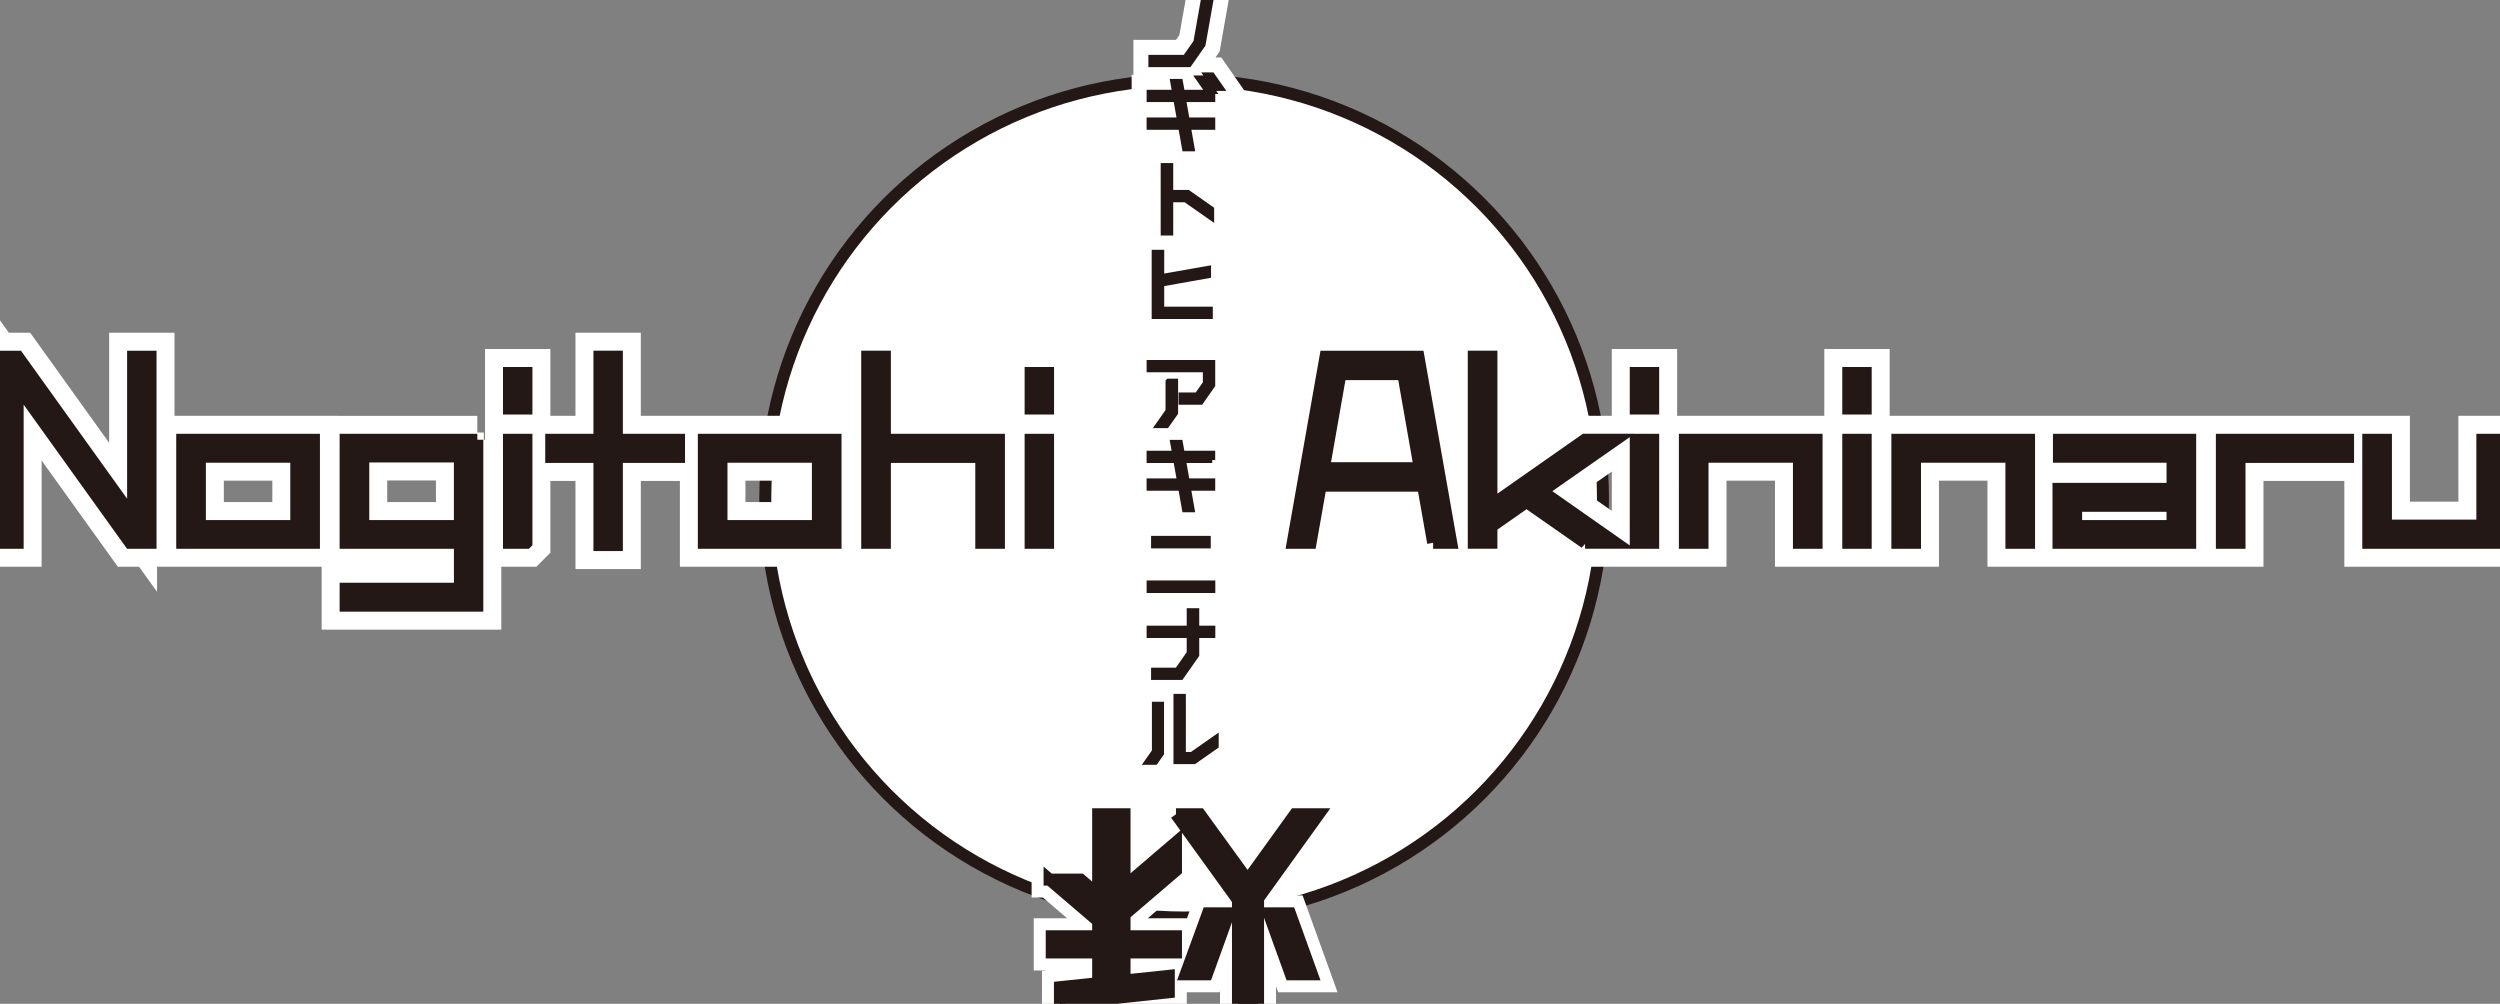 <svg xmlns="http://www.w3.org/2000/svg" id="_レイヤー_2" data-name="レイヤー 2" viewBox="0 0 835.11 335.32"><rect x="0" y="0" width="835.11" height="335.32" fill="#808080" stroke="none"/><defs><style>.cls-1{stroke-width:12px}.cls-1,.cls-2,.cls-3,.cls-4{fill:none}.cls-1,.cls-3,.cls-4{stroke-linecap:round}.cls-1,.cls-4{stroke:#fff}.cls-5{fill:#231815}.cls-2,.cls-3{stroke-width:2px;stroke:#231815}.cls-3{stroke-width:4px}.cls-4{stroke-width:16px}</style></defs><g id="_レイヤー_1-2" data-name="レイヤー 1"><circle cx="395.55" cy="166.58" r="139.91" style="stroke-width:4px;fill:#fff;stroke-miterlimit:10;stroke:#231815"/><path d="M44.46 119.15h5.83v62.17h-6.82L5.9 128.96v52.36H0v-62.17h5.98l38.48 53.66v-53.66ZM60.87 146.9h44v34.42h-44V146.9Zm5.9 28.82h32.2v-23.15h-32.2v23.15ZM159.45 146.9v55.43h-44v-5.67h38.18v-15.33h-38.18v-34.42h44Zm-5.83 28.82v-23.23h-32.27v23.23h32.27ZM175.85 136.47h-5.83v-11.88h5.83v11.88Zm0 44.85h-5.83V146.9h5.83v34.42ZM226.83 146.9v5.75h-20.77v29.44h-5.83v-29.44h-16.1v-5.75h16.1v-27.75h5.83v27.75h20.77ZM235.11 146.9h44v34.42h-44V146.9Zm5.9 28.82h32.2v-23.15h-32.2v23.15ZM295.59 146.9h38.1v34.42h-5.9v-28.67h-32.2v28.67h-5.9v-62.17h5.9v27.75ZM350.1 136.47h-5.83v-11.88h5.83v11.88Zm0 44.85h-5.83V146.9h5.83v34.42ZM478.73 181.32l-3.37-19.09h-34.19l-3.37 19.09h-5.98l10.96-62.17h31.05l10.96 62.17h-6.06Zm-36.49-24.92h32.04l-5.52-31.43h-21l-5.52 31.43ZM529.48 181.32l-19.55-13.65-11.73 8.2v5.44h-5.9v-62.17h5.9v49.6l31.2-21.85h10.27l-24.61 17.17 24.61 17.25h-10.2ZM552.24 136.47h-5.83v-11.88h5.83v11.88Zm0 44.85h-5.83V146.9h5.83v34.42ZM562.82 146.9h44v34.42h-5.9v-28.75h-32.2v28.75h-5.9V146.9ZM623.23 136.47h-5.83v-11.88h5.83v11.88Zm0 44.85h-5.83V146.9h5.83v34.42ZM633.8 146.9h44v34.42h-5.9v-28.75h-32.2v28.75h-5.9V146.9ZM687.77 146.9h43.85v34.42h-44V163.3h38.1v-10.73h-37.95v-5.67Zm5.75 28.82h32.2v-6.75h-32.2v6.75ZM784.36 152.65H748.1v28.67h-5.9V146.9h42.16v5.75ZM829.21 146.9h5.9v34.42h-44V146.9h5.9v28.67h32.2V146.9Z" class="cls-5"/><path d="M44.46 119.15h5.83v62.17h-6.82L5.9 128.96v52.36H0v-62.17h5.98l38.48 53.66v-53.66ZM60.87 146.9h44v34.42h-44V146.9Zm5.9 28.82h32.2v-23.15h-32.2v23.15ZM159.45 146.9v55.43h-44v-5.67h38.18v-15.33h-38.18v-34.42h44Zm-5.83 28.82v-23.23h-32.27v23.23h32.27ZM175.85 136.47h-5.83v-11.88h5.83v11.88Zm0 44.85h-5.83V146.9h5.83v34.42ZM226.83 146.9v5.75h-20.77v29.44h-5.83v-29.44h-16.1v-5.75h16.1v-27.75h5.83v27.75h20.77ZM235.11 146.9h44v34.42h-44V146.9Zm5.9 28.82h32.2v-23.15h-32.2v23.15ZM295.59 146.9h38.1v34.42h-5.9v-28.67h-32.2v28.67h-5.9v-62.17h5.9v27.75ZM350.1 136.47h-5.83v-11.88h5.83v11.88Zm0 44.85h-5.83V146.9h5.83v34.42ZM478.73 181.32l-3.37-19.09h-34.19l-3.37 19.09h-5.98l10.96-62.17h31.05l10.96 62.17h-6.06Zm-36.49-24.92h32.04l-5.52-31.43h-21l-5.52 31.43ZM529.48 181.32l-19.55-13.65-11.73 8.2v5.44h-5.9v-62.17h5.9v49.6l31.2-21.85h10.27l-24.61 17.17 24.61 17.25h-10.2ZM552.24 136.47h-5.83v-11.88h5.83v11.88Zm0 44.85h-5.83V146.9h5.83v34.42ZM562.82 146.9h44v34.42h-5.9v-28.75h-32.2v28.75h-5.9V146.9ZM623.23 136.47h-5.83v-11.88h5.83v11.88Zm0 44.85h-5.83V146.9h5.83v34.42ZM633.8 146.9h44v34.42h-5.9v-28.75h-32.2v28.75h-5.9V146.9ZM687.77 146.9h43.85v34.42h-44V163.3h38.1v-10.73h-37.95v-5.67Zm5.75 28.82h32.2v-6.75h-32.2v6.75ZM784.36 152.65H748.1v28.67h-5.9V146.9h42.16v5.75ZM829.21 146.9h5.9v34.42h-44V146.9h5.9v28.67h32.2V146.9Z" class="cls-4"/><path d="M44.46 119.15h5.83v62.17h-6.82L5.9 128.96v52.36H0v-62.17h5.98l38.48 53.66v-53.66ZM60.87 146.9h44v34.42h-44V146.9Zm5.9 28.82h32.2v-23.15h-32.2v23.15ZM159.45 146.9v55.43h-44v-5.67h38.18v-15.33h-38.18v-34.42h44Zm-5.83 28.82v-23.23h-32.27v23.23h32.27ZM175.85 136.47h-5.83v-11.88h5.83v11.88Zm0 44.85h-5.83V146.9h5.83v34.42ZM226.83 146.9v5.75h-20.77v29.44h-5.83v-29.44h-16.1v-5.75h16.1v-27.75h5.83v27.75h20.77ZM235.11 146.9h44v34.42h-44V146.9Zm5.9 28.82h32.2v-23.15h-32.2v23.15ZM295.59 146.9h38.1v34.42h-5.9v-28.67h-32.2v28.67h-5.9v-62.17h5.9v27.75ZM350.1 136.47h-5.83v-11.88h5.83v11.88Zm0 44.85h-5.83V146.9h5.83v34.42ZM478.73 181.32l-3.37-19.09h-34.19l-3.37 19.09h-5.98l10.96-62.17h31.05l10.96 62.17h-6.06Zm-36.49-24.92h32.04l-5.52-31.43h-21l-5.52 31.43ZM529.48 181.32l-19.55-13.65-11.73 8.2v5.44h-5.9v-62.17h5.9v49.6l31.2-21.85h10.27l-24.61 17.17 24.61 17.25h-10.2ZM552.24 136.47h-5.83v-11.88h5.83v11.88Zm0 44.85h-5.83V146.9h5.83v34.42ZM562.82 146.9h44v34.42h-5.9v-28.75h-32.2v28.75h-5.9V146.9ZM623.23 136.47h-5.83v-11.88h5.83v11.88Zm0 44.85h-5.83V146.9h5.83v34.42ZM633.8 146.9h44v34.42h-5.9v-28.75h-32.2v28.75h-5.9V146.9ZM687.77 146.9h43.85v34.42h-44V163.3h38.1v-10.73h-37.95v-5.67Zm5.75 28.82h32.2v-6.75h-32.2v6.75ZM784.36 152.65H748.1v28.67h-5.9V146.9h42.16v5.75ZM829.21 146.9h5.9v34.42h-44V146.9h5.9v28.67h32.2V146.9Z" class="cls-3"/><path d="M44.46 119.15h5.83v62.17h-6.82L5.9 128.96v52.36H0v-62.17h5.98l38.48 53.66v-53.66ZM60.87 146.9h44v34.42h-44V146.9Zm5.9 28.82h32.2v-23.15h-32.2v23.15ZM159.45 146.9v55.43h-44v-5.67h38.18v-15.33h-38.18v-34.42h44Zm-5.83 28.82v-23.23h-32.27v23.23h32.27ZM175.85 136.47h-5.83v-11.88h5.83v11.88Zm0 44.85h-5.83V146.9h5.83v34.42ZM226.83 146.9v5.75h-20.77v29.44h-5.83v-29.44h-16.1v-5.75h16.1v-27.75h5.83v27.75h20.77ZM235.11 146.9h44v34.42h-44V146.9Zm5.9 28.82h32.2v-23.15h-32.2v23.15ZM295.59 146.9h38.1v34.42h-5.9v-28.67h-32.2v28.67h-5.9v-62.17h5.9v27.75ZM350.1 136.47h-5.83v-11.88h5.83v11.88Zm0 44.85h-5.83V146.9h5.83v34.42ZM478.73 181.32l-3.37-19.09h-34.19l-3.37 19.09h-5.98l10.96-62.17h31.05l10.96 62.17h-6.06Zm-36.49-24.92h32.04l-5.52-31.43h-21l-5.52 31.43ZM529.48 181.32l-19.55-13.65-11.73 8.2v5.44h-5.9v-62.17h5.9v49.6l31.2-21.85h10.27l-24.61 17.17 24.61 17.25h-10.2ZM552.24 136.47h-5.83v-11.88h5.83v11.88Zm0 44.85h-5.83V146.9h5.83v34.42ZM562.82 146.9h44v34.42h-5.9v-28.75h-32.2v28.75h-5.9V146.9ZM623.23 136.47h-5.83v-11.88h5.83v11.88Zm0 44.85h-5.83V146.9h5.83v34.42ZM633.8 146.9h44v34.42h-5.9v-28.75h-32.2v28.75h-5.9V146.9ZM687.77 146.9h43.85v34.42h-44V163.3h38.1v-10.73h-37.95v-5.67Zm5.75 28.82h32.2v-6.75h-32.2v6.75ZM784.36 152.65H748.1v28.67h-5.9V146.9h42.16v5.75ZM829.21 146.9h5.9v34.42h-44V146.9h5.9v28.67h32.2V146.9ZM350.6 293.82h10.38l5.85 4.97v-26.8h8.82v24.06l17.18-14.7v9.43l-17.18 14.7v7.27h17.18v5.42h-17.18v9.36l14.79-1.56v5.49l-36.38 3.86v-5.56l12.77-1.34v-10.25h-15.51v-5.42h15.51v-5.05l-16.23-13.88zM392.83 271.99h7.97l15.95 22 15.86-22h7.89l-20.25 28.15v35.18h-6.72v-34.66l-20.7-28.67z" class="cls-5"/><path d="M423.83 305.1h7.08l7.35 20.37h-7.08l-7.35-20.37zM396.05 325.47l7.44-20.37h6.99l-7.35 20.37h-7.08z" class="cls-5"/><path d="M350.6 293.82h10.38l5.85 4.97v-26.8h8.82v24.06l17.18-14.7v9.43l-17.18 14.7v7.27h17.18v5.42h-17.18v9.36l14.79-1.56v5.49l-36.38 3.86v-5.56l12.77-1.34v-10.25h-15.51v-5.42h15.51v-5.05l-16.23-13.88zM392.83 271.99h7.97l15.95 22 15.86-22h7.89l-20.25 28.15v35.18h-6.72v-34.66l-20.7-28.67z" class="cls-1"/><path d="M423.83 305.1h7.08l7.35 20.37h-7.08l-7.35-20.37zM396.05 325.47l7.44-20.37h6.99l-7.35 20.37h-7.08z" class="cls-1"/><path d="M350.6 293.82h10.38l5.85 4.97v-26.8h8.82v24.06l17.18-14.7v9.43l-17.18 14.7v7.27h17.18v5.42h-17.18v9.36l14.79-1.56v5.49l-36.38 3.86v-5.56l12.77-1.34v-10.25h-15.51v-5.42h15.51v-5.05l-16.23-13.88zM392.83 271.99h7.97l15.95 22 15.86-22h7.89l-20.25 28.15v35.18h-6.72v-34.66l-20.7-28.67z" class="cls-3"/><path d="M423.83 305.1h7.08l7.35 20.37h-7.08l-7.35-20.37zM396.05 325.47l7.44-20.37h6.99l-7.35 20.37h-7.08z" class="cls-3"/><path d="M350.6 293.82h10.38l5.85 4.97v-26.8h8.82v24.06l17.18-14.7v9.43l-17.18 14.7v7.27h17.18v5.42h-17.18v9.36l14.79-1.56v5.49l-36.38 3.86v-5.56l12.77-1.34v-10.25h-15.51v-5.42h15.51v-5.05l-16.23-13.88zM392.83 271.99h7.97l15.95 22 15.86-22h7.89l-20.25 28.15v35.18h-6.72v-34.66l-20.7-28.67z" class="cls-5"/><path d="M423.83 305.1h7.08l7.35 20.37h-7.08l-7.35-20.37zM396.05 325.47l7.44-20.37h6.99l-7.35 20.37h-7.08zM404.35 0l-2.62 14.85-4.61 6.58h-12.51v-2.11h11.36l3.66-5.23L402.13 0h2.22ZM394.15 27.36l.65 3.63h10.15v2.11h-9.79l1.27 7.14h8.52v2.11h-8.16l1.27 7.2h-2.22l-1.27-7.2h-10.55v-2.11h10.18l-1.27-7.14h-8.91v-2.11h8.55l-.65-3.63h2.22Zm6.35-1.15h1.66l2.92 4.19h-1.66l-2.92-4.19Zm4.33-1.02 2.92 4.19h-1.66l-2.92-4.19h1.66ZM396.79 64.45l7.79 5.46v2.64l-8.55-5.99h-5.12v11.11h-2.19V55.48h2.19v8.97h5.88ZM387.9 103.45h16.23v2.11h-18.42V84.44h2.19v8.13l15.64-2.76v2.14l-15.64 2.78v8.72ZM384.02 121.25h20.92v7.4l-3.88 5.54h-6.35v-2.08h5.23l2.87-4.08v-4.67h-18.79v-2.11Zm6.33 6.24h2.19v10.41l-2.9 4.11h-2.62l3.32-4.72v-9.79ZM404.94 153.67h-9.79l1.27 7.14h8.52v2.11h-8.16l1.27 7.2h-2.22l-1.27-7.2h-10.55v-2.11h10.18l-1.27-7.14h-8.91v-2.11h8.55l-.65-3.63h2.22l.65 3.63h10.15v2.11ZM404.97 197.08h-20.95v-2.17h20.95v2.17Zm-1.52-14.9h-17.94v-2.17h17.94v2.17ZM404.97 212.12h-5.37v6.67l-5.15 7.34h-8.94v-2.11h7.82l4.08-5.85v-6.05h-13.39v-2.11h13.39v-5.85h2.19v5.85h5.37v2.11ZM385.79 250.99v-15.58h2.05v16.23l-1.97 2.84h-2.53l2.45-3.49Zm20.31-4.36v2.56l-7.23 5.06h-5.88v-21.46h2.14v19.4h3.01l7.96-5.57Z" class="cls-5"/><path d="m404.35 0-2.62 14.85-4.61 6.58h-12.51v-2.11h11.36l3.66-5.23L402.13 0h2.22ZM394.15 27.36l.65 3.63h10.15v2.11h-9.79l1.27 7.14h8.52v2.11h-8.16l1.27 7.2h-2.22l-1.27-7.2h-10.55v-2.11h10.18l-1.27-7.14h-8.91v-2.11h8.55l-.65-3.63h2.22Zm6.35-1.15h1.66l2.92 4.19h-1.66l-2.92-4.19Zm4.33-1.02 2.92 4.19h-1.66l-2.92-4.19h1.66ZM396.79 64.45l7.79 5.46v2.64l-8.55-5.99h-5.12v11.11h-2.19V55.48h2.19v8.97h5.88ZM387.9 103.45h16.23v2.11h-18.42V84.44h2.19v8.13l15.64-2.76v2.14l-15.64 2.78v8.72ZM384.02 121.25h20.92v7.4l-3.88 5.54h-6.35v-2.08h5.23l2.87-4.08v-4.67h-18.79v-2.11Zm6.33 6.24h2.19v10.41l-2.9 4.11h-2.62l3.32-4.72v-9.79ZM404.94 153.67h-9.79l1.27 7.14h8.52v2.11h-8.16l1.27 7.2h-2.22l-1.27-7.2h-10.55v-2.11h10.18l-1.27-7.14h-8.91v-2.11h8.55l-.65-3.63h2.22l.65 3.63h10.15v2.11ZM404.97 197.08h-20.95v-2.17h20.95v2.17Zm-1.52-14.9h-17.94v-2.17h17.94v2.17ZM404.97 212.12h-5.37v6.67l-5.15 7.34h-8.94v-2.11h7.82l4.08-5.85v-6.05h-13.39v-2.11h13.39v-5.85h2.19v5.85h5.37v2.11ZM385.79 250.99v-15.58h2.05v16.23l-1.97 2.84h-2.53l2.45-3.49Zm20.31-4.36v2.56l-7.23 5.06h-5.88v-21.46h2.14v19.4h3.01l7.96-5.57Z" class="cls-1"/><path d="m404.35 0-2.62 14.85-4.61 6.58h-12.51v-2.11h11.36l3.66-5.23L402.13 0h2.22ZM394.15 27.36l.65 3.63h10.15v2.11h-9.79l1.27 7.14h8.52v2.11h-8.16l1.27 7.2h-2.22l-1.27-7.2h-10.55v-2.11h10.18l-1.27-7.14h-8.91v-2.11h8.55l-.65-3.63h2.22Zm6.35-1.15h1.66l2.92 4.19h-1.66l-2.92-4.19Zm4.33-1.02 2.92 4.19h-1.66l-2.92-4.19h1.66ZM396.79 64.45l7.79 5.46v2.64l-8.55-5.99h-5.12v11.11h-2.19V55.48h2.19v8.97h5.88ZM387.9 103.45h16.23v2.11h-18.42V84.44h2.19v8.13l15.64-2.76v2.14l-15.64 2.78v8.72ZM384.02 121.25h20.92v7.4l-3.88 5.54h-6.35v-2.08h5.23l2.87-4.08v-4.67h-18.79v-2.11Zm6.33 6.24h2.19v10.41l-2.9 4.11h-2.62l3.32-4.72v-9.79ZM404.94 153.67h-9.79l1.27 7.14h8.52v2.11h-8.16l1.27 7.2h-2.22l-1.27-7.2h-10.55v-2.11h10.18l-1.27-7.14h-8.91v-2.11h8.55l-.65-3.63h2.22l.65 3.63h10.15v2.11ZM404.97 197.08h-20.95v-2.17h20.95v2.17Zm-1.52-14.9h-17.94v-2.17h17.94v2.17ZM404.97 212.12h-5.37v6.67l-5.15 7.34h-8.94v-2.11h7.82l4.08-5.85v-6.05h-13.39v-2.11h13.39v-5.85h2.19v5.85h5.37v2.11ZM385.79 250.99v-15.58h2.05v16.23l-1.97 2.84h-2.53l2.45-3.49Zm20.31-4.36v2.56l-7.23 5.06h-5.88v-21.46h2.14v19.4h3.01l7.96-5.57Z" class="cls-2"/><path d="m404.35 0-2.62 14.85-4.61 6.58h-12.51v-2.11h11.36l3.66-5.23L402.13 0h2.22ZM394.15 27.36l.65 3.63h10.15v2.11h-9.79l1.27 7.14h8.52v2.11h-8.16l1.27 7.2h-2.22l-1.27-7.2h-10.55v-2.11h10.18l-1.27-7.14h-8.91v-2.11h8.55l-.65-3.63h2.22Zm6.35-1.15h1.66l2.92 4.19h-1.66l-2.92-4.19Zm4.33-1.02 2.92 4.19h-1.66l-2.92-4.19h1.66ZM396.79 64.45l7.79 5.46v2.64l-8.55-5.99h-5.12v11.11h-2.19V55.48h2.19v8.97h5.88ZM387.9 103.45h16.23v2.11h-18.42V84.44h2.19v8.13l15.64-2.76v2.14l-15.64 2.78v8.72ZM384.02 121.25h20.92v7.4l-3.88 5.54h-6.35v-2.08h5.23l2.87-4.08v-4.67h-18.79v-2.11Zm6.33 6.24h2.19v10.41l-2.9 4.11h-2.62l3.32-4.72v-9.79ZM404.94 153.67h-9.79l1.27 7.14h8.52v2.11h-8.16l1.27 7.2h-2.22l-1.27-7.2h-10.55v-2.11h10.18l-1.27-7.14h-8.91v-2.11h8.55l-.65-3.63h2.22l.65 3.63h10.15v2.11ZM404.97 197.08h-20.95v-2.17h20.95v2.17Zm-1.52-14.9h-17.94v-2.17h17.94v2.17ZM404.97 212.12h-5.37v6.67l-5.15 7.34h-8.94v-2.11h7.82l4.08-5.85v-6.05h-13.39v-2.11h13.39v-5.85h2.19v5.85h5.37v2.11ZM385.79 250.99v-15.58h2.05v16.23l-1.97 2.84h-2.53l2.45-3.49Zm20.31-4.36v2.56l-7.23 5.06h-5.88v-21.46h2.14v19.4h3.01l7.96-5.57Z" class="cls-5"/></g></svg>